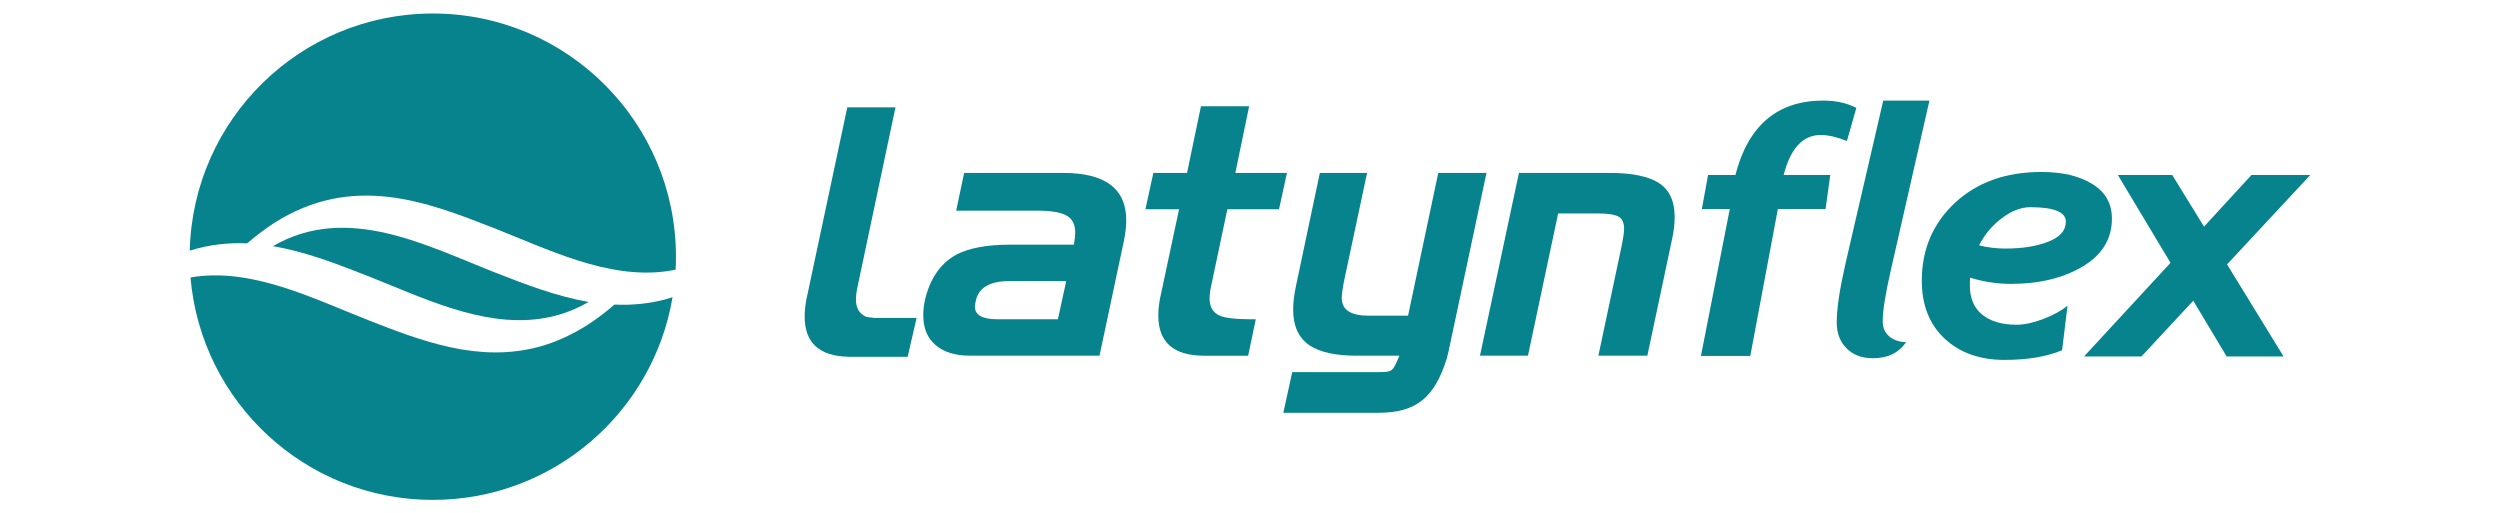 <?xml version="1.0" encoding="utf-8"?>
<!-- Generator: Adobe Illustrator 16.0.0, SVG Export Plug-In . SVG Version: 6.00 Build 0)  -->
<!DOCTYPE svg PUBLIC "-//W3C//DTD SVG 1.1//EN" "http://www.w3.org/Graphics/SVG/1.1/DTD/svg11.dtd">
<svg version="1.1" id="Capa_1" xmlns="http://www.w3.org/2000/svg" xmlns:xlink="http://www.w3.org/1999/xlink" x="0px" y="0px"
	 width="224px" height="46px" viewBox="0 0 224 46" enable-background="new 0 0 224 46" xml:space="preserve">
<g>
	<path fill="#06838C" d="M55.055,27.29c-0.795,0.689-1.578,1.279-2.357,1.787c-1.457,0.93-2.883,1.568-4.295,1.967
		c-5.477,1.516-10.656-0.5-15.391-2.35c-4.932-1.93-10.502-4.777-15.943-3.834c0.947,11.162,10.301,19.93,21.709,19.93
		c10.799,0,19.756-7.861,21.482-18.166c-0.164,0.051-0.326,0.109-0.488,0.158C58.172,27.224,56.6,27.36,55.055,27.29"/>
	<path fill="#06838C" d="M22.141,21.806c0.797-0.689,1.588-1.273,2.365-1.791c7.074-4.531,13.725-1.938,19.686,0.396
		c4.834,1.887,10.252,4.641,15.58,3.885c0.254-0.037,0.51-0.082,0.762-0.137c0.021-0.383,0.031-0.77,0.031-1.16
		c0-12.035-9.752-21.789-21.787-21.789c-11.852,0-21.49,9.463-21.777,21.248C18.746,21.911,20.457,21.731,22.141,21.806"/>
	<path fill="#06838C" d="M48.402,28.558c1.457-0.201,2.912-0.672,4.342-1.51c-2.91-0.492-5.705-1.582-8.359-2.621
		c-6.15-2.402-13.289-6.238-19.932-2.369c2.91,0.486,5.707,1.578,8.367,2.621C37.656,26.563,43.072,29.317,48.402,28.558"/>
	<path fill="#06838C" d="M163.15,12.093c0.648,0,1.43,0.186,2.336,0.537l0.842-2.963c-0.832-0.432-1.816-0.654-2.971-0.654
		c-4.092,0-6.725,2.229-7.865,6.668h-2.451l-0.553,3.045h2.502l-2.586,13.166h4.422l2.471-13.166h4.275l0.418-3.045h-4.174
		C160.428,13.286,161.533,12.093,163.15,12.093"/>
	<path fill="#06838C" d="M172.877,9.013h-4.137l-3.371,14.545c-0.527,2.313-0.799,4.088-0.799,5.324
		c0,0.947,0.279,1.715,0.869,2.314c0.582,0.6,1.371,0.902,2.367,0.902c1.34,0,2.324-0.482,2.982-1.445
		c-0.59,0-1.096-0.174-1.506-0.504c-0.396-0.34-0.592-0.781-0.592-1.361c0-0.926,0.242-2.469,0.74-4.629L172.877,9.013z"/>
	<path fill="#06838C" d="M187.482,16.493c-1.168-0.729-2.693-1.084-4.578-1.084c-3.197,0-5.768,0.93-7.754,2.775
		c-1.969,1.854-2.957,4.168-2.957,6.961c0,2.207,0.693,3.936,2.057,5.207c1.369,1.264,3.148,1.895,5.355,1.895
		c2.027,0,3.754-0.281,5.158-0.865l0.488-3.992c-0.523,0.432-1.238,0.83-2.156,1.184c-0.902,0.344-1.711,0.521-2.412,0.521
		c-1.314,0-2.346-0.307-3.082-0.91c-0.748-0.615-1.102-1.477-1.102-2.627c0-0.191,0.002-0.426,0.023-0.68
		c1.189,0.367,2.412,0.557,3.662,0.557c2.547,0,4.693-0.523,6.439-1.566c1.732-1.033,2.604-2.467,2.604-4.281
		C189.229,18.247,188.654,17.22,187.482,16.493 M183.527,21.657c-1.045,0.41-2.322,0.613-3.84,0.613c-0.85,0-1.635-0.1-2.361-0.287
		c0.49-0.971,1.168-1.785,2.043-2.436c0.863-0.656,1.723-0.982,2.549-0.982c2.121,0,3.184,0.436,3.184,1.299
		C185.102,20.653,184.572,21.243,183.527,21.657"/>
	<polygon fill="#06838C" points="207,15.681 201.729,15.681 197.48,20.306 194.633,15.681 189.762,15.681 194.479,23.548 
		186.725,31.942 191.869,31.942 196.516,26.944 199.51,31.942 204.609,31.942 199.543,23.69 	"/>
	<path fill="#06838C" d="M95.252,15.493h-8.865l-0.713,3.381h7.244c1.246,0,2.127,0.145,2.639,0.438
		c0.521,0.287,0.783,0.795,0.783,1.521c0,0.289-0.045,0.654-0.123,1.09H90.49c-2.076,0-3.672,0.301-4.816,0.898
		c-1.449,0.807-2.393,2.209-2.828,4.201c-0.086,0.432-0.121,0.85-0.121,1.244c0,1.135,0.365,2.025,1.102,2.652
		c0.736,0.637,1.771,0.951,3.096,0.951h11.594l2.176-10.252c0.146-0.688,0.217-1.32,0.217-1.896
		C100.908,16.901,99.021,15.493,95.252,15.493 M94.787,28.606h-5.408c-1.352,0-2.027-0.373-2.027-1.121
		c0-0.162,0.035-0.361,0.092-0.59c0.27-1.139,1.266-1.709,2.988-1.709h5.102L94.787,28.606z"/>
	<path fill="#06838C" d="M109.256,28.267c-0.584-0.273-0.877-0.781-0.877-1.529c0-0.371,0.064-0.824,0.193-1.363l1.398-6.623h4.629
		l0.713-3.258h-4.625l1.234-5.971h-4.316l-1.246,5.971h-3.018l-0.713,3.258h3.016l-1.711,8.021
		c-0.102,0.539-0.148,1.035-0.148,1.494c0,2.398,1.361,3.604,4.105,3.604h3.943l0.686-3.264h-0.436
		C110.688,28.606,109.748,28.493,109.256,28.267"/>
	<path fill="#06838C" d="M143.215,31.87h4.387l2.203-10.379c0.17-0.771,0.246-1.449,0.246-2.051c0-1.404-0.465-2.416-1.389-3.027
		c-0.938-0.613-2.42-0.92-4.449-0.92h-8.115l-3.492,16.377h4.299l2.705-12.746h3.486c0.926,0,1.559,0.092,1.912,0.279
		c0.34,0.184,0.51,0.547,0.51,1.088c0,0.33-0.076,0.85-0.219,1.551L143.215,31.87z"/>
	<path fill="#06838C" d="M78.346,28.485c-0.309-0.045-0.641-0.061-0.781-0.121c-0.582-0.271-0.873-0.781-0.873-1.527
		c0-0.371,0.064-0.824,0.189-1.365l3.354-15.854h-4.318l-3.672,17.25c-0.102,0.539-0.148,1.039-0.148,1.496
		c0,2.34,1.295,3.535,3.891,3.6v0.008h5.338l0.801-3.486H78.346z"/>
	<path fill="#06838C" d="M133.188,15.493h-4.32l-2.705,12.793h-3.518c-1.621,0-2.424-0.527-2.424-1.582
		c0-0.309,0.064-0.797,0.191-1.459l2.078-9.752h-4.23l-2.141,10.131c-0.168,0.789-0.252,1.49-0.252,2.113
		c0,1.473,0.486,2.537,1.461,3.201c0.91,0.617,2.328,0.932,4.23,0.932h3.82c-0.004,0.02-0.01,0.045-0.018,0.068
		c-0.582,1.318-0.527,1.404-1.869,1.404h-7.705l-0.801,3.645h8.506c3.475,0,5.033-1.428,6.113-4.773h0.004
		c0,0,0.012-0.031,0.016-0.059c0.025-0.084,0.148-0.596,0.176-0.723L133.188,15.493z"/>
</g>
</svg>
